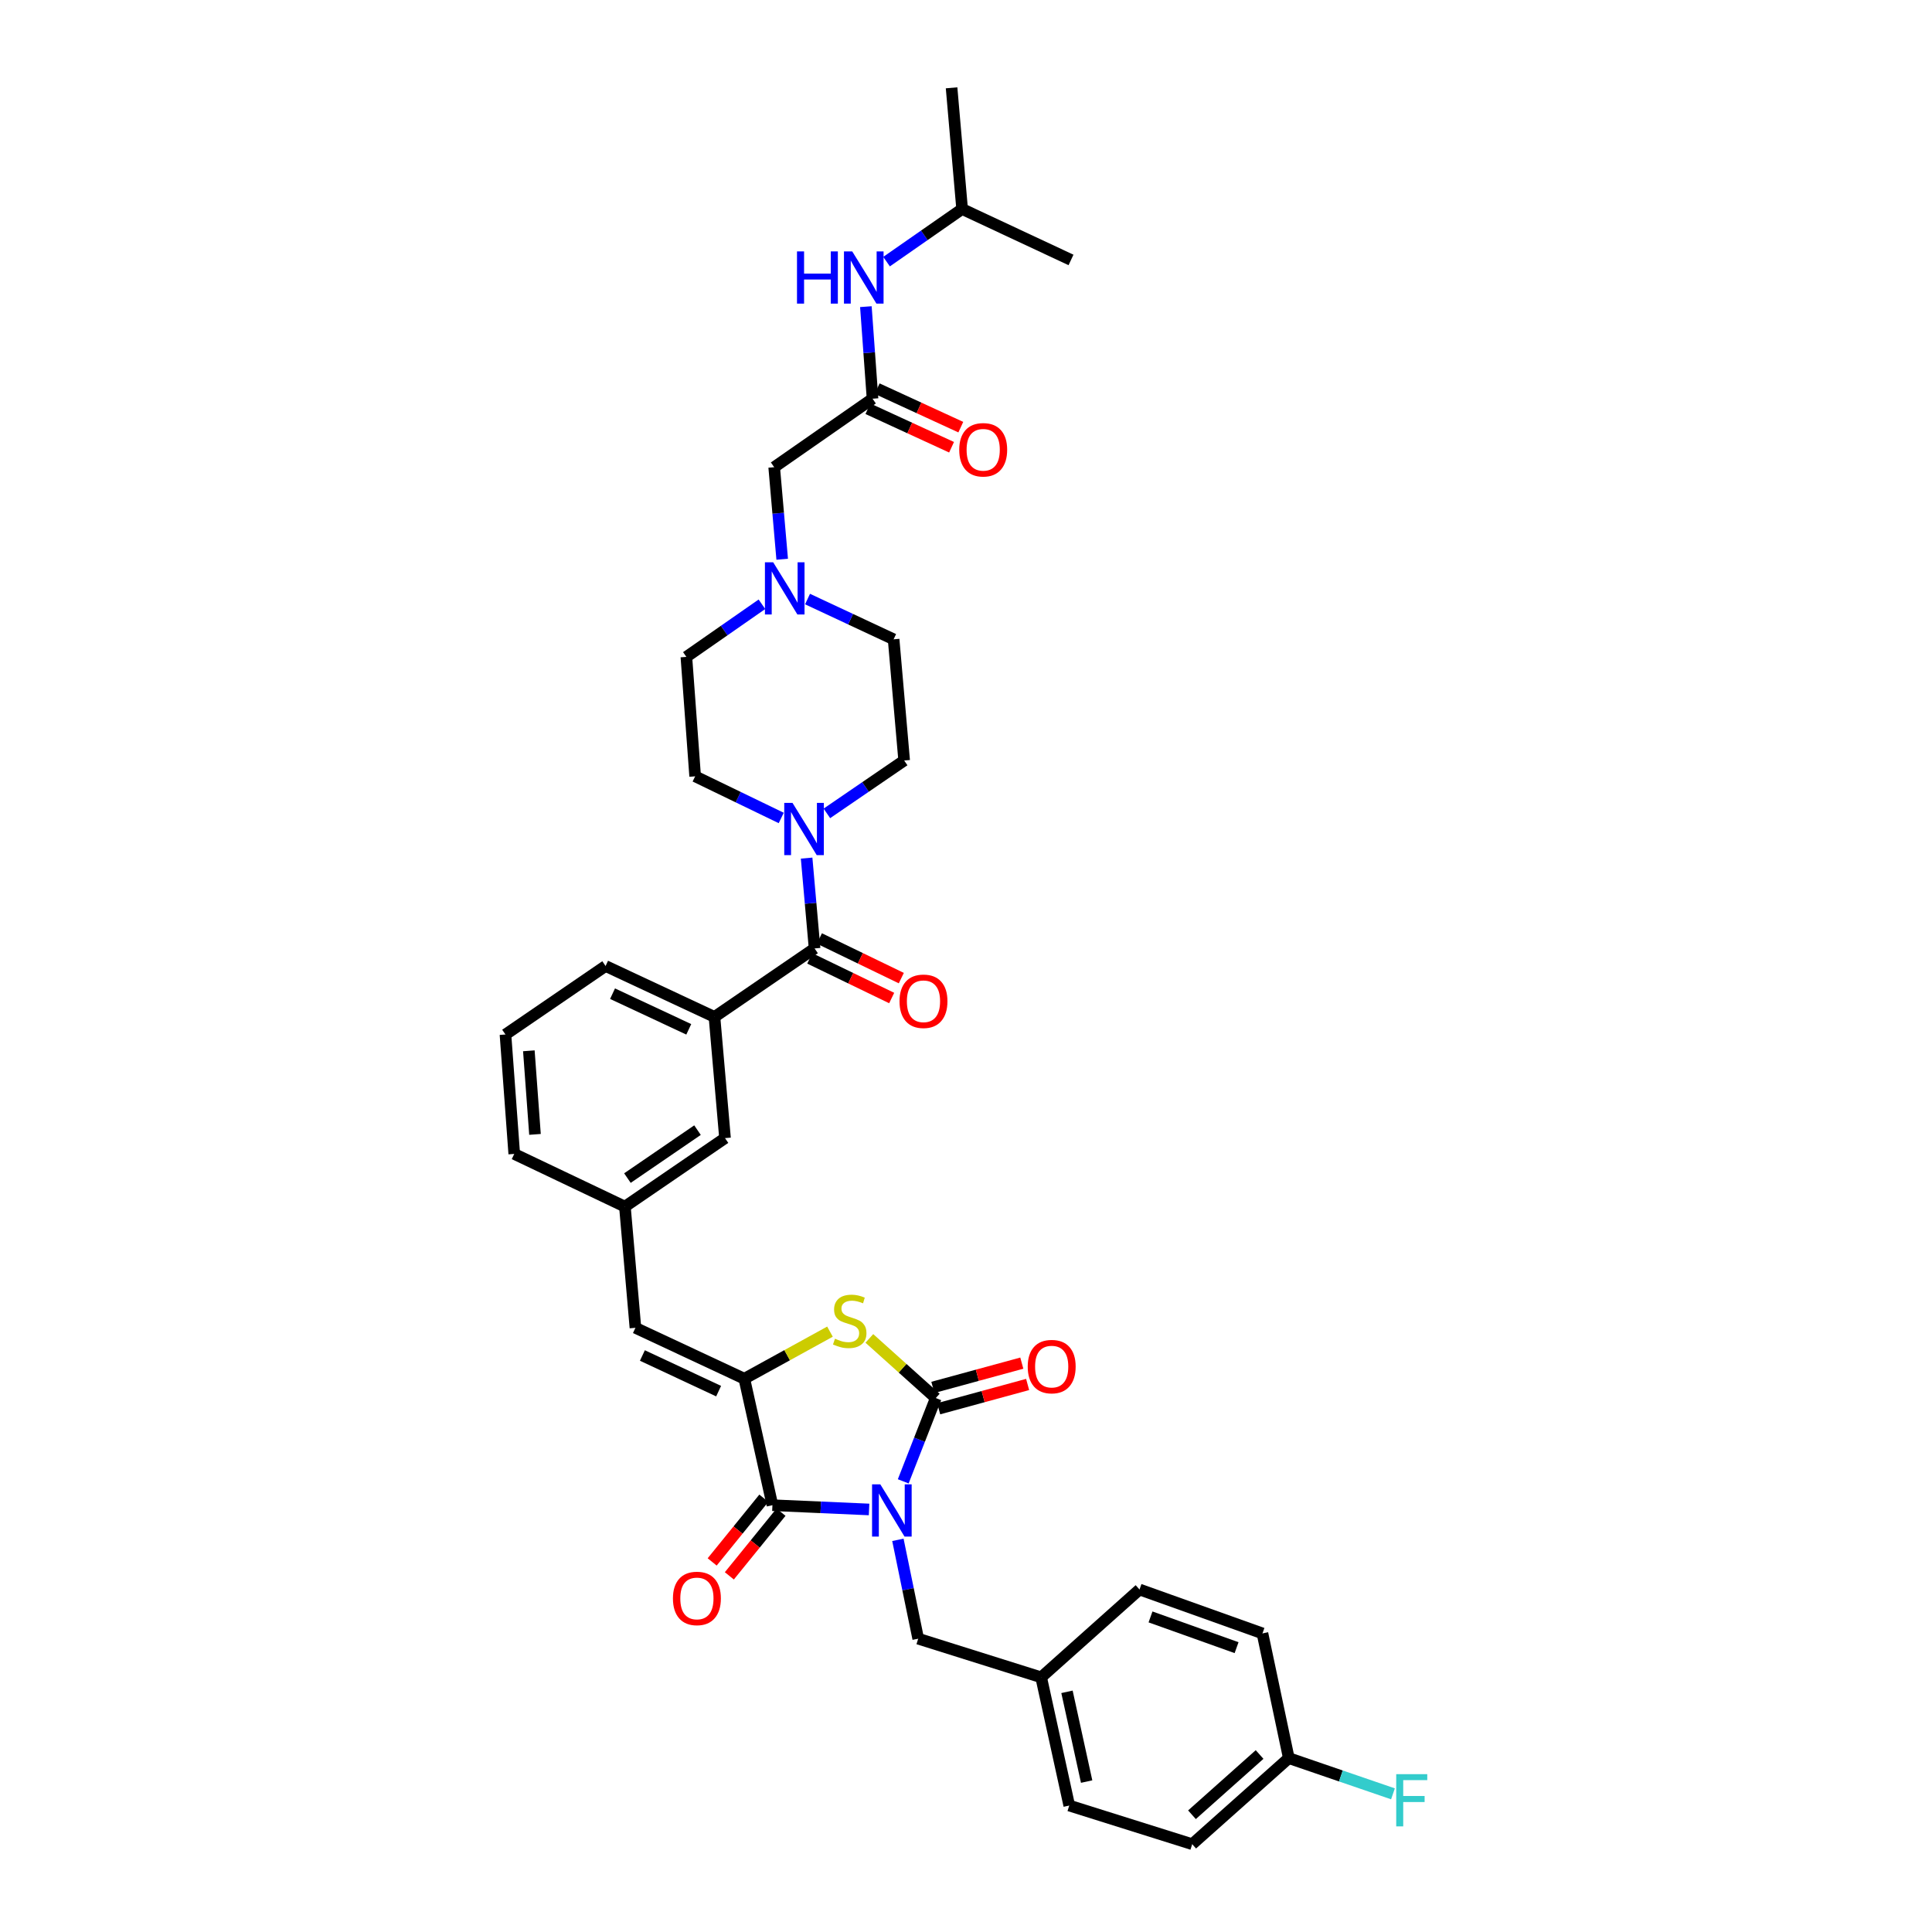 <?xml version='1.0' encoding='iso-8859-1'?>
<svg version='1.1' baseProfile='full'
              xmlns='http://www.w3.org/2000/svg'
                      xmlns:rdkit='http://www.rdkit.org/xml'
                      xmlns:xlink='http://www.w3.org/1999/xlink'
                  xml:space='preserve'
width='1000px' height='1000px' viewBox='0 0 1000 1000'>
<!-- END OF HEADER -->
<rect style='opacity:1.0;fill:#FFFFFF;stroke:none' width='1000' height='1000' x='0' y='0'> </rect>
<path class='bond-0' d='M 462.535,330.913 L 440.256,320.491' style='fill:none;fill-rule:evenodd;stroke:#000000;stroke-width:6px;stroke-linecap:butt;stroke-linejoin:miter;stroke-opacity:1' />
<path class='bond-0' d='M 440.256,320.491 L 417.978,310.068' style='fill:none;fill-rule:evenodd;stroke:#0000FF;stroke-width:6px;stroke-linecap:butt;stroke-linejoin:miter;stroke-opacity:1' />
<path class='bond-1' d='M 462.535,330.913 L 467.993,393.634' style='fill:none;fill-rule:evenodd;stroke:#000000;stroke-width:6px;stroke-linecap:butt;stroke-linejoin:miter;stroke-opacity:1' />
<path class='bond-2' d='M 421.626,490.91 L 419.564,467.532' style='fill:none;fill-rule:evenodd;stroke:#000000;stroke-width:6px;stroke-linecap:butt;stroke-linejoin:miter;stroke-opacity:1' />
<path class='bond-2' d='M 419.564,467.532 L 417.503,444.154' style='fill:none;fill-rule:evenodd;stroke:#0000FF;stroke-width:6px;stroke-linecap:butt;stroke-linejoin:miter;stroke-opacity:1' />
<path class='bond-3' d='M 419.133,496.063 L 440.331,506.319' style='fill:none;fill-rule:evenodd;stroke:#000000;stroke-width:6px;stroke-linecap:butt;stroke-linejoin:miter;stroke-opacity:1' />
<path class='bond-3' d='M 440.331,506.319 L 461.529,516.575' style='fill:none;fill-rule:evenodd;stroke:#FF0000;stroke-width:6px;stroke-linecap:butt;stroke-linejoin:miter;stroke-opacity:1' />
<path class='bond-3' d='M 424.119,485.756 L 445.318,496.012' style='fill:none;fill-rule:evenodd;stroke:#000000;stroke-width:6px;stroke-linecap:butt;stroke-linejoin:miter;stroke-opacity:1' />
<path class='bond-3' d='M 445.318,496.012 L 466.516,506.268' style='fill:none;fill-rule:evenodd;stroke:#FF0000;stroke-width:6px;stroke-linecap:butt;stroke-linejoin:miter;stroke-opacity:1' />
<path class='bond-4' d='M 421.626,490.91 L 369.808,526.361' style='fill:none;fill-rule:evenodd;stroke:#000000;stroke-width:6px;stroke-linecap:butt;stroke-linejoin:miter;stroke-opacity:1' />
<path class='bond-5' d='M 427.992,421.005 L 447.992,407.32' style='fill:none;fill-rule:evenodd;stroke:#0000FF;stroke-width:6px;stroke-linecap:butt;stroke-linejoin:miter;stroke-opacity:1' />
<path class='bond-5' d='M 447.992,407.32 L 467.993,393.634' style='fill:none;fill-rule:evenodd;stroke:#000000;stroke-width:6px;stroke-linecap:butt;stroke-linejoin:miter;stroke-opacity:1' />
<path class='bond-6' d='M 404.361,423.376 L 382.084,412.599' style='fill:none;fill-rule:evenodd;stroke:#0000FF;stroke-width:6px;stroke-linecap:butt;stroke-linejoin:miter;stroke-opacity:1' />
<path class='bond-6' d='M 382.084,412.599 L 359.808,401.821' style='fill:none;fill-rule:evenodd;stroke:#000000;stroke-width:6px;stroke-linecap:butt;stroke-linejoin:miter;stroke-opacity:1' />
<path class='bond-7' d='M 394.376,312.764 L 374.821,326.384' style='fill:none;fill-rule:evenodd;stroke:#0000FF;stroke-width:6px;stroke-linecap:butt;stroke-linejoin:miter;stroke-opacity:1' />
<path class='bond-7' d='M 374.821,326.384 L 355.266,340.003' style='fill:none;fill-rule:evenodd;stroke:#000000;stroke-width:6px;stroke-linecap:butt;stroke-linejoin:miter;stroke-opacity:1' />
<path class='bond-8' d='M 404.862,289.461 L 402.789,265.639' style='fill:none;fill-rule:evenodd;stroke:#0000FF;stroke-width:6px;stroke-linecap:butt;stroke-linejoin:miter;stroke-opacity:1' />
<path class='bond-8' d='M 402.789,265.639 L 400.717,241.818' style='fill:none;fill-rule:evenodd;stroke:#000000;stroke-width:6px;stroke-linecap:butt;stroke-linejoin:miter;stroke-opacity:1' />
<path class='bond-9' d='M 667.079,909.998 L 694.04,919.242' style='fill:none;fill-rule:evenodd;stroke:#000000;stroke-width:6px;stroke-linecap:butt;stroke-linejoin:miter;stroke-opacity:1' />
<path class='bond-9' d='M 694.04,919.242 L 721,928.486' style='fill:none;fill-rule:evenodd;stroke:#33CCCC;stroke-width:6px;stroke-linecap:butt;stroke-linejoin:miter;stroke-opacity:1' />
<path class='bond-10' d='M 667.079,909.998 L 617.08,954.545' style='fill:none;fill-rule:evenodd;stroke:#000000;stroke-width:6px;stroke-linecap:butt;stroke-linejoin:miter;stroke-opacity:1' />
<path class='bond-10' d='M 651.962,908.131 L 616.963,939.314' style='fill:none;fill-rule:evenodd;stroke:#000000;stroke-width:6px;stroke-linecap:butt;stroke-linejoin:miter;stroke-opacity:1' />
<path class='bond-11' d='M 667.079,909.998 L 653.447,845.451' style='fill:none;fill-rule:evenodd;stroke:#000000;stroke-width:6px;stroke-linecap:butt;stroke-linejoin:miter;stroke-opacity:1' />
<path class='bond-12' d='M 399.807,779.091 L 385.265,713.634' style='fill:none;fill-rule:evenodd;stroke:#000000;stroke-width:6px;stroke-linecap:butt;stroke-linejoin:miter;stroke-opacity:1' />
<path class='bond-13' d='M 399.807,779.091 L 424.819,780.193' style='fill:none;fill-rule:evenodd;stroke:#000000;stroke-width:6px;stroke-linecap:butt;stroke-linejoin:miter;stroke-opacity:1' />
<path class='bond-13' d='M 424.819,780.193 L 449.83,781.294' style='fill:none;fill-rule:evenodd;stroke:#0000FF;stroke-width:6px;stroke-linecap:butt;stroke-linejoin:miter;stroke-opacity:1' />
<path class='bond-14' d='M 395.361,775.484 L 381.989,791.966' style='fill:none;fill-rule:evenodd;stroke:#000000;stroke-width:6px;stroke-linecap:butt;stroke-linejoin:miter;stroke-opacity:1' />
<path class='bond-14' d='M 381.989,791.966 L 368.616,808.449' style='fill:none;fill-rule:evenodd;stroke:#FF0000;stroke-width:6px;stroke-linecap:butt;stroke-linejoin:miter;stroke-opacity:1' />
<path class='bond-14' d='M 404.253,782.698 L 390.88,799.18' style='fill:none;fill-rule:evenodd;stroke:#000000;stroke-width:6px;stroke-linecap:butt;stroke-linejoin:miter;stroke-opacity:1' />
<path class='bond-14' d='M 390.88,799.18 L 377.508,815.663' style='fill:none;fill-rule:evenodd;stroke:#FF0000;stroke-width:6px;stroke-linecap:butt;stroke-linejoin:miter;stroke-opacity:1' />
<path class='bond-15' d='M 467.513,766.741 L 475.934,745.188' style='fill:none;fill-rule:evenodd;stroke:#0000FF;stroke-width:6px;stroke-linecap:butt;stroke-linejoin:miter;stroke-opacity:1' />
<path class='bond-15' d='M 475.934,745.188 L 484.354,723.634' style='fill:none;fill-rule:evenodd;stroke:#000000;stroke-width:6px;stroke-linecap:butt;stroke-linejoin:miter;stroke-opacity:1' />
<path class='bond-16' d='M 464.75,797.019 L 470.007,822.599' style='fill:none;fill-rule:evenodd;stroke:#0000FF;stroke-width:6px;stroke-linecap:butt;stroke-linejoin:miter;stroke-opacity:1' />
<path class='bond-16' d='M 470.007,822.599 L 475.263,848.18' style='fill:none;fill-rule:evenodd;stroke:#000000;stroke-width:6px;stroke-linecap:butt;stroke-linejoin:miter;stroke-opacity:1' />
<path class='bond-17' d='M 485.86,729.158 L 508.88,722.88' style='fill:none;fill-rule:evenodd;stroke:#000000;stroke-width:6px;stroke-linecap:butt;stroke-linejoin:miter;stroke-opacity:1' />
<path class='bond-17' d='M 508.88,722.88 L 531.9,716.603' style='fill:none;fill-rule:evenodd;stroke:#FF0000;stroke-width:6px;stroke-linecap:butt;stroke-linejoin:miter;stroke-opacity:1' />
<path class='bond-17' d='M 482.847,718.111 L 505.867,711.833' style='fill:none;fill-rule:evenodd;stroke:#000000;stroke-width:6px;stroke-linecap:butt;stroke-linejoin:miter;stroke-opacity:1' />
<path class='bond-17' d='M 505.867,711.833 L 528.887,705.556' style='fill:none;fill-rule:evenodd;stroke:#FF0000;stroke-width:6px;stroke-linecap:butt;stroke-linejoin:miter;stroke-opacity:1' />
<path class='bond-18' d='M 484.354,723.634 L 467.163,708.197' style='fill:none;fill-rule:evenodd;stroke:#000000;stroke-width:6px;stroke-linecap:butt;stroke-linejoin:miter;stroke-opacity:1' />
<path class='bond-18' d='M 467.163,708.197 L 449.973,692.759' style='fill:none;fill-rule:evenodd;stroke:#CCCC00;stroke-width:6px;stroke-linecap:butt;stroke-linejoin:miter;stroke-opacity:1' />
<path class='bond-19' d='M 538.901,868.18 L 589.809,822.722' style='fill:none;fill-rule:evenodd;stroke:#000000;stroke-width:6px;stroke-linecap:butt;stroke-linejoin:miter;stroke-opacity:1' />
<path class='bond-20' d='M 538.901,868.18 L 475.263,848.18' style='fill:none;fill-rule:evenodd;stroke:#000000;stroke-width:6px;stroke-linecap:butt;stroke-linejoin:miter;stroke-opacity:1' />
<path class='bond-21' d='M 538.901,868.18 L 553.443,934.546' style='fill:none;fill-rule:evenodd;stroke:#000000;stroke-width:6px;stroke-linecap:butt;stroke-linejoin:miter;stroke-opacity:1' />
<path class='bond-21' d='M 552.267,875.684 L 562.446,922.14' style='fill:none;fill-rule:evenodd;stroke:#000000;stroke-width:6px;stroke-linecap:butt;stroke-linejoin:miter;stroke-opacity:1' />
<path class='bond-22' d='M 369.808,526.361 L 313.447,500' style='fill:none;fill-rule:evenodd;stroke:#000000;stroke-width:6px;stroke-linecap:butt;stroke-linejoin:miter;stroke-opacity:1' />
<path class='bond-22' d='M 356.503,532.778 L 317.05,514.326' style='fill:none;fill-rule:evenodd;stroke:#000000;stroke-width:6px;stroke-linecap:butt;stroke-linejoin:miter;stroke-opacity:1' />
<path class='bond-23' d='M 369.808,526.361 L 375.266,589.089' style='fill:none;fill-rule:evenodd;stroke:#000000;stroke-width:6px;stroke-linecap:butt;stroke-linejoin:miter;stroke-opacity:1' />
<path class='bond-24' d='M 385.265,713.634 L 407.429,701.445' style='fill:none;fill-rule:evenodd;stroke:#000000;stroke-width:6px;stroke-linecap:butt;stroke-linejoin:miter;stroke-opacity:1' />
<path class='bond-24' d='M 407.429,701.445 L 429.592,689.256' style='fill:none;fill-rule:evenodd;stroke:#CCCC00;stroke-width:6px;stroke-linecap:butt;stroke-linejoin:miter;stroke-opacity:1' />
<path class='bond-25' d='M 385.265,713.634 L 328.899,687.274' style='fill:none;fill-rule:evenodd;stroke:#000000;stroke-width:6px;stroke-linecap:butt;stroke-linejoin:miter;stroke-opacity:1' />
<path class='bond-25' d='M 371.96,720.052 L 332.503,701.6' style='fill:none;fill-rule:evenodd;stroke:#000000;stroke-width:6px;stroke-linecap:butt;stroke-linejoin:miter;stroke-opacity:1' />
<path class='bond-26' d='M 328.899,687.274 L 323.447,624.546' style='fill:none;fill-rule:evenodd;stroke:#000000;stroke-width:6px;stroke-linecap:butt;stroke-linejoin:miter;stroke-opacity:1' />
<path class='bond-27' d='M 313.447,500 L 261.629,535.457' style='fill:none;fill-rule:evenodd;stroke:#000000;stroke-width:6px;stroke-linecap:butt;stroke-linejoin:miter;stroke-opacity:1' />
<path class='bond-28' d='M 261.629,535.457 L 266.171,597.269' style='fill:none;fill-rule:evenodd;stroke:#000000;stroke-width:6px;stroke-linecap:butt;stroke-linejoin:miter;stroke-opacity:1' />
<path class='bond-28' d='M 273.73,543.89 L 276.909,587.158' style='fill:none;fill-rule:evenodd;stroke:#000000;stroke-width:6px;stroke-linecap:butt;stroke-linejoin:miter;stroke-opacity:1' />
<path class='bond-29' d='M 266.171,597.269 L 323.447,624.546' style='fill:none;fill-rule:evenodd;stroke:#000000;stroke-width:6px;stroke-linecap:butt;stroke-linejoin:miter;stroke-opacity:1' />
<path class='bond-30' d='M 323.447,624.546 L 375.266,589.089' style='fill:none;fill-rule:evenodd;stroke:#000000;stroke-width:6px;stroke-linecap:butt;stroke-linejoin:miter;stroke-opacity:1' />
<path class='bond-30' d='M 324.754,609.778 L 361.027,584.957' style='fill:none;fill-rule:evenodd;stroke:#000000;stroke-width:6px;stroke-linecap:butt;stroke-linejoin:miter;stroke-opacity:1' />
<path class='bond-31' d='M 617.08,954.545 L 553.443,934.546' style='fill:none;fill-rule:evenodd;stroke:#000000;stroke-width:6px;stroke-linecap:butt;stroke-linejoin:miter;stroke-opacity:1' />
<path class='bond-32' d='M 653.447,845.451 L 589.809,822.722' style='fill:none;fill-rule:evenodd;stroke:#000000;stroke-width:6px;stroke-linecap:butt;stroke-linejoin:miter;stroke-opacity:1' />
<path class='bond-32' d='M 640.05,852.825 L 595.504,836.915' style='fill:none;fill-rule:evenodd;stroke:#000000;stroke-width:6px;stroke-linecap:butt;stroke-linejoin:miter;stroke-opacity:1' />
<path class='bond-33' d='M 355.266,340.003 L 359.808,401.821' style='fill:none;fill-rule:evenodd;stroke:#000000;stroke-width:6px;stroke-linecap:butt;stroke-linejoin:miter;stroke-opacity:1' />
<path class='bond-34' d='M 400.717,241.818 L 451.625,206.367' style='fill:none;fill-rule:evenodd;stroke:#000000;stroke-width:6px;stroke-linecap:butt;stroke-linejoin:miter;stroke-opacity:1' />
<path class='bond-35' d='M 451.625,206.367 L 449.9,182.545' style='fill:none;fill-rule:evenodd;stroke:#000000;stroke-width:6px;stroke-linecap:butt;stroke-linejoin:miter;stroke-opacity:1' />
<path class='bond-35' d='M 449.9,182.545 L 448.176,158.723' style='fill:none;fill-rule:evenodd;stroke:#0000FF;stroke-width:6px;stroke-linecap:butt;stroke-linejoin:miter;stroke-opacity:1' />
<path class='bond-36' d='M 449.232,211.568 L 470.88,221.531' style='fill:none;fill-rule:evenodd;stroke:#000000;stroke-width:6px;stroke-linecap:butt;stroke-linejoin:miter;stroke-opacity:1' />
<path class='bond-36' d='M 470.88,221.531 L 492.527,231.494' style='fill:none;fill-rule:evenodd;stroke:#FF0000;stroke-width:6px;stroke-linecap:butt;stroke-linejoin:miter;stroke-opacity:1' />
<path class='bond-36' d='M 454.019,201.167 L 475.667,211.13' style='fill:none;fill-rule:evenodd;stroke:#000000;stroke-width:6px;stroke-linecap:butt;stroke-linejoin:miter;stroke-opacity:1' />
<path class='bond-36' d='M 475.667,211.13 L 497.314,221.093' style='fill:none;fill-rule:evenodd;stroke:#FF0000;stroke-width:6px;stroke-linecap:butt;stroke-linejoin:miter;stroke-opacity:1' />
<path class='bond-37' d='M 458.882,135.422 L 478.437,121.802' style='fill:none;fill-rule:evenodd;stroke:#0000FF;stroke-width:6px;stroke-linecap:butt;stroke-linejoin:miter;stroke-opacity:1' />
<path class='bond-37' d='M 478.437,121.802 L 497.992,108.182' style='fill:none;fill-rule:evenodd;stroke:#000000;stroke-width:6px;stroke-linecap:butt;stroke-linejoin:miter;stroke-opacity:1' />
<path class='bond-38' d='M 497.992,108.182 L 492.534,45.455' style='fill:none;fill-rule:evenodd;stroke:#000000;stroke-width:6px;stroke-linecap:butt;stroke-linejoin:miter;stroke-opacity:1' />
<path class='bond-39' d='M 497.992,108.182 L 554.352,134.549' style='fill:none;fill-rule:evenodd;stroke:#000000;stroke-width:6px;stroke-linecap:butt;stroke-linejoin:miter;stroke-opacity:1' />
<path  class='atom-2' d='M 410.201 415.581
L 419.056 429.893
Q 419.934 431.305, 421.346 433.863
Q 422.758 436.42, 422.835 436.573
L 422.835 415.581
L 426.422 415.581
L 426.422 442.603
L 422.72 442.603
L 413.216 426.954
Q 412.11 425.122, 410.926 423.023
Q 409.781 420.924, 409.438 420.275
L 409.438 442.603
L 405.926 442.603
L 405.926 415.581
L 410.201 415.581
' fill='#0000FF'/>
<path  class='atom-3' d='M 465.588 518.257
Q 465.588 511.768, 468.794 508.142
Q 472 504.516, 477.992 504.516
Q 483.985 504.516, 487.191 508.142
Q 490.397 511.768, 490.397 518.257
Q 490.397 524.821, 487.153 528.562
Q 483.908 532.264, 477.992 532.264
Q 472.038 532.264, 468.794 528.562
Q 465.588 524.86, 465.588 518.257
M 477.992 529.211
Q 482.114 529.211, 484.328 526.463
Q 486.58 523.676, 486.58 518.257
Q 486.58 512.951, 484.328 510.28
Q 482.114 507.57, 477.992 507.57
Q 473.87 507.57, 471.619 510.242
Q 469.405 512.913, 469.405 518.257
Q 469.405 523.715, 471.619 526.463
Q 473.87 529.211, 477.992 529.211
' fill='#FF0000'/>
<path  class='atom-4' d='M 400.201 291.035
L 409.056 305.347
Q 409.934 306.76, 411.346 309.317
Q 412.758 311.874, 412.835 312.027
L 412.835 291.035
L 416.422 291.035
L 416.422 318.057
L 412.72 318.057
L 403.217 302.409
Q 402.11 300.577, 400.927 298.477
Q 399.782 296.378, 399.438 295.729
L 399.438 318.057
L 395.927 318.057
L 395.927 291.035
L 400.201 291.035
' fill='#0000FF'/>
<path  class='atom-7' d='M 455.652 768.302
L 464.507 782.615
Q 465.385 784.027, 466.797 786.584
Q 468.209 789.142, 468.285 789.294
L 468.285 768.302
L 471.873 768.302
L 471.873 795.325
L 468.171 795.325
L 458.667 779.676
Q 457.56 777.844, 456.377 775.745
Q 455.232 773.646, 454.889 772.997
L 454.889 795.325
L 451.377 795.325
L 451.377 768.302
L 455.652 768.302
' fill='#0000FF'/>
<path  class='atom-9' d='M 531.948 707.349
Q 531.948 700.861, 535.154 697.235
Q 538.36 693.609, 544.352 693.609
Q 550.345 693.609, 553.551 697.235
Q 556.757 700.861, 556.757 707.349
Q 556.757 713.914, 553.513 717.655
Q 550.268 721.357, 544.352 721.357
Q 538.398 721.357, 535.154 717.655
Q 531.948 713.952, 531.948 707.349
M 544.352 718.303
Q 548.474 718.303, 550.688 715.555
Q 552.94 712.769, 552.94 707.349
Q 552.94 702.044, 550.688 699.373
Q 548.474 696.663, 544.352 696.663
Q 540.23 696.663, 537.978 699.334
Q 535.765 702.006, 535.765 707.349
Q 535.765 712.807, 537.978 715.555
Q 540.23 718.303, 544.352 718.303
' fill='#FF0000'/>
<path  class='atom-10' d='M 348.313 827.347
Q 348.313 820.859, 351.519 817.233
Q 354.725 813.607, 360.717 813.607
Q 366.71 813.607, 369.916 817.233
Q 373.122 820.859, 373.122 827.347
Q 373.122 833.912, 369.878 837.652
Q 366.633 841.354, 360.717 841.354
Q 354.763 841.354, 351.519 837.652
Q 348.313 833.95, 348.313 827.347
M 360.717 838.301
Q 364.84 838.301, 367.053 835.553
Q 369.305 832.767, 369.305 827.347
Q 369.305 822.042, 367.053 819.37
Q 364.84 816.66, 360.717 816.66
Q 356.595 816.66, 354.344 819.332
Q 352.13 822.004, 352.13 827.347
Q 352.13 832.805, 354.344 835.553
Q 356.595 838.301, 360.717 838.301
' fill='#FF0000'/>
<path  class='atom-12' d='M 722.682 918.306
L 738.75 918.306
L 738.75 921.397
L 726.308 921.397
L 726.308 929.603
L 737.376 929.603
L 737.376 932.733
L 726.308 932.733
L 726.308 945.328
L 722.682 945.328
L 722.682 918.306
' fill='#33CCCC'/>
<path  class='atom-18' d='M 432.179 692.91
Q 432.484 693.024, 433.744 693.558
Q 435.003 694.093, 436.378 694.436
Q 437.79 694.742, 439.164 694.742
Q 441.721 694.742, 443.209 693.52
Q 444.698 692.261, 444.698 690.085
Q 444.698 688.597, 443.935 687.681
Q 443.209 686.765, 442.064 686.268
Q 440.919 685.772, 439.011 685.2
Q 436.607 684.475, 435.156 683.788
Q 433.744 683.101, 432.713 681.65
Q 431.721 680.2, 431.721 677.757
Q 431.721 674.36, 434.011 672.261
Q 436.339 670.162, 440.919 670.162
Q 444.049 670.162, 447.599 671.65
L 446.721 674.589
Q 443.477 673.253, 441.034 673.253
Q 438.4 673.253, 436.95 674.36
Q 435.5 675.429, 435.538 677.299
Q 435.538 678.75, 436.263 679.627
Q 437.026 680.505, 438.095 681.001
Q 439.202 681.498, 441.034 682.07
Q 443.477 682.833, 444.927 683.597
Q 446.377 684.36, 447.408 685.925
Q 448.476 687.452, 448.476 690.085
Q 448.476 693.826, 445.957 695.848
Q 443.477 697.833, 439.316 697.833
Q 436.912 697.833, 435.08 697.299
Q 433.286 696.803, 431.149 695.925
L 432.179 692.91
' fill='#CCCC00'/>
<path  class='atom-32' d='M 412.523 130.128
L 416.187 130.128
L 416.187 141.617
L 430.004 141.617
L 430.004 130.128
L 433.668 130.128
L 433.668 157.151
L 430.004 157.151
L 430.004 144.67
L 416.187 144.67
L 416.187 157.151
L 412.523 157.151
L 412.523 130.128
' fill='#0000FF'/>
<path  class='atom-32' d='M 441.11 130.128
L 449.965 144.441
Q 450.843 145.853, 452.255 148.41
Q 453.667 150.968, 453.744 151.12
L 453.744 130.128
L 457.331 130.128
L 457.331 157.151
L 453.629 157.151
L 444.125 141.502
Q 443.019 139.67, 441.835 137.571
Q 440.69 135.472, 440.347 134.823
L 440.347 157.151
L 436.836 157.151
L 436.836 130.128
L 441.11 130.128
' fill='#0000FF'/>
<path  class='atom-33' d='M 496.497 232.804
Q 496.497 226.316, 499.703 222.69
Q 502.909 219.064, 508.901 219.064
Q 514.894 219.064, 518.1 222.69
Q 521.306 226.316, 521.306 232.804
Q 521.306 239.369, 518.062 243.11
Q 514.817 246.812, 508.901 246.812
Q 502.947 246.812, 499.703 243.11
Q 496.497 239.407, 496.497 232.804
M 508.901 243.758
Q 513.024 243.758, 515.237 241.01
Q 517.489 238.224, 517.489 232.804
Q 517.489 227.499, 515.237 224.827
Q 513.024 222.118, 508.901 222.118
Q 504.779 222.118, 502.528 224.789
Q 500.314 227.461, 500.314 232.804
Q 500.314 238.262, 502.528 241.01
Q 504.779 243.758, 508.901 243.758
' fill='#FF0000'/>
</svg>
